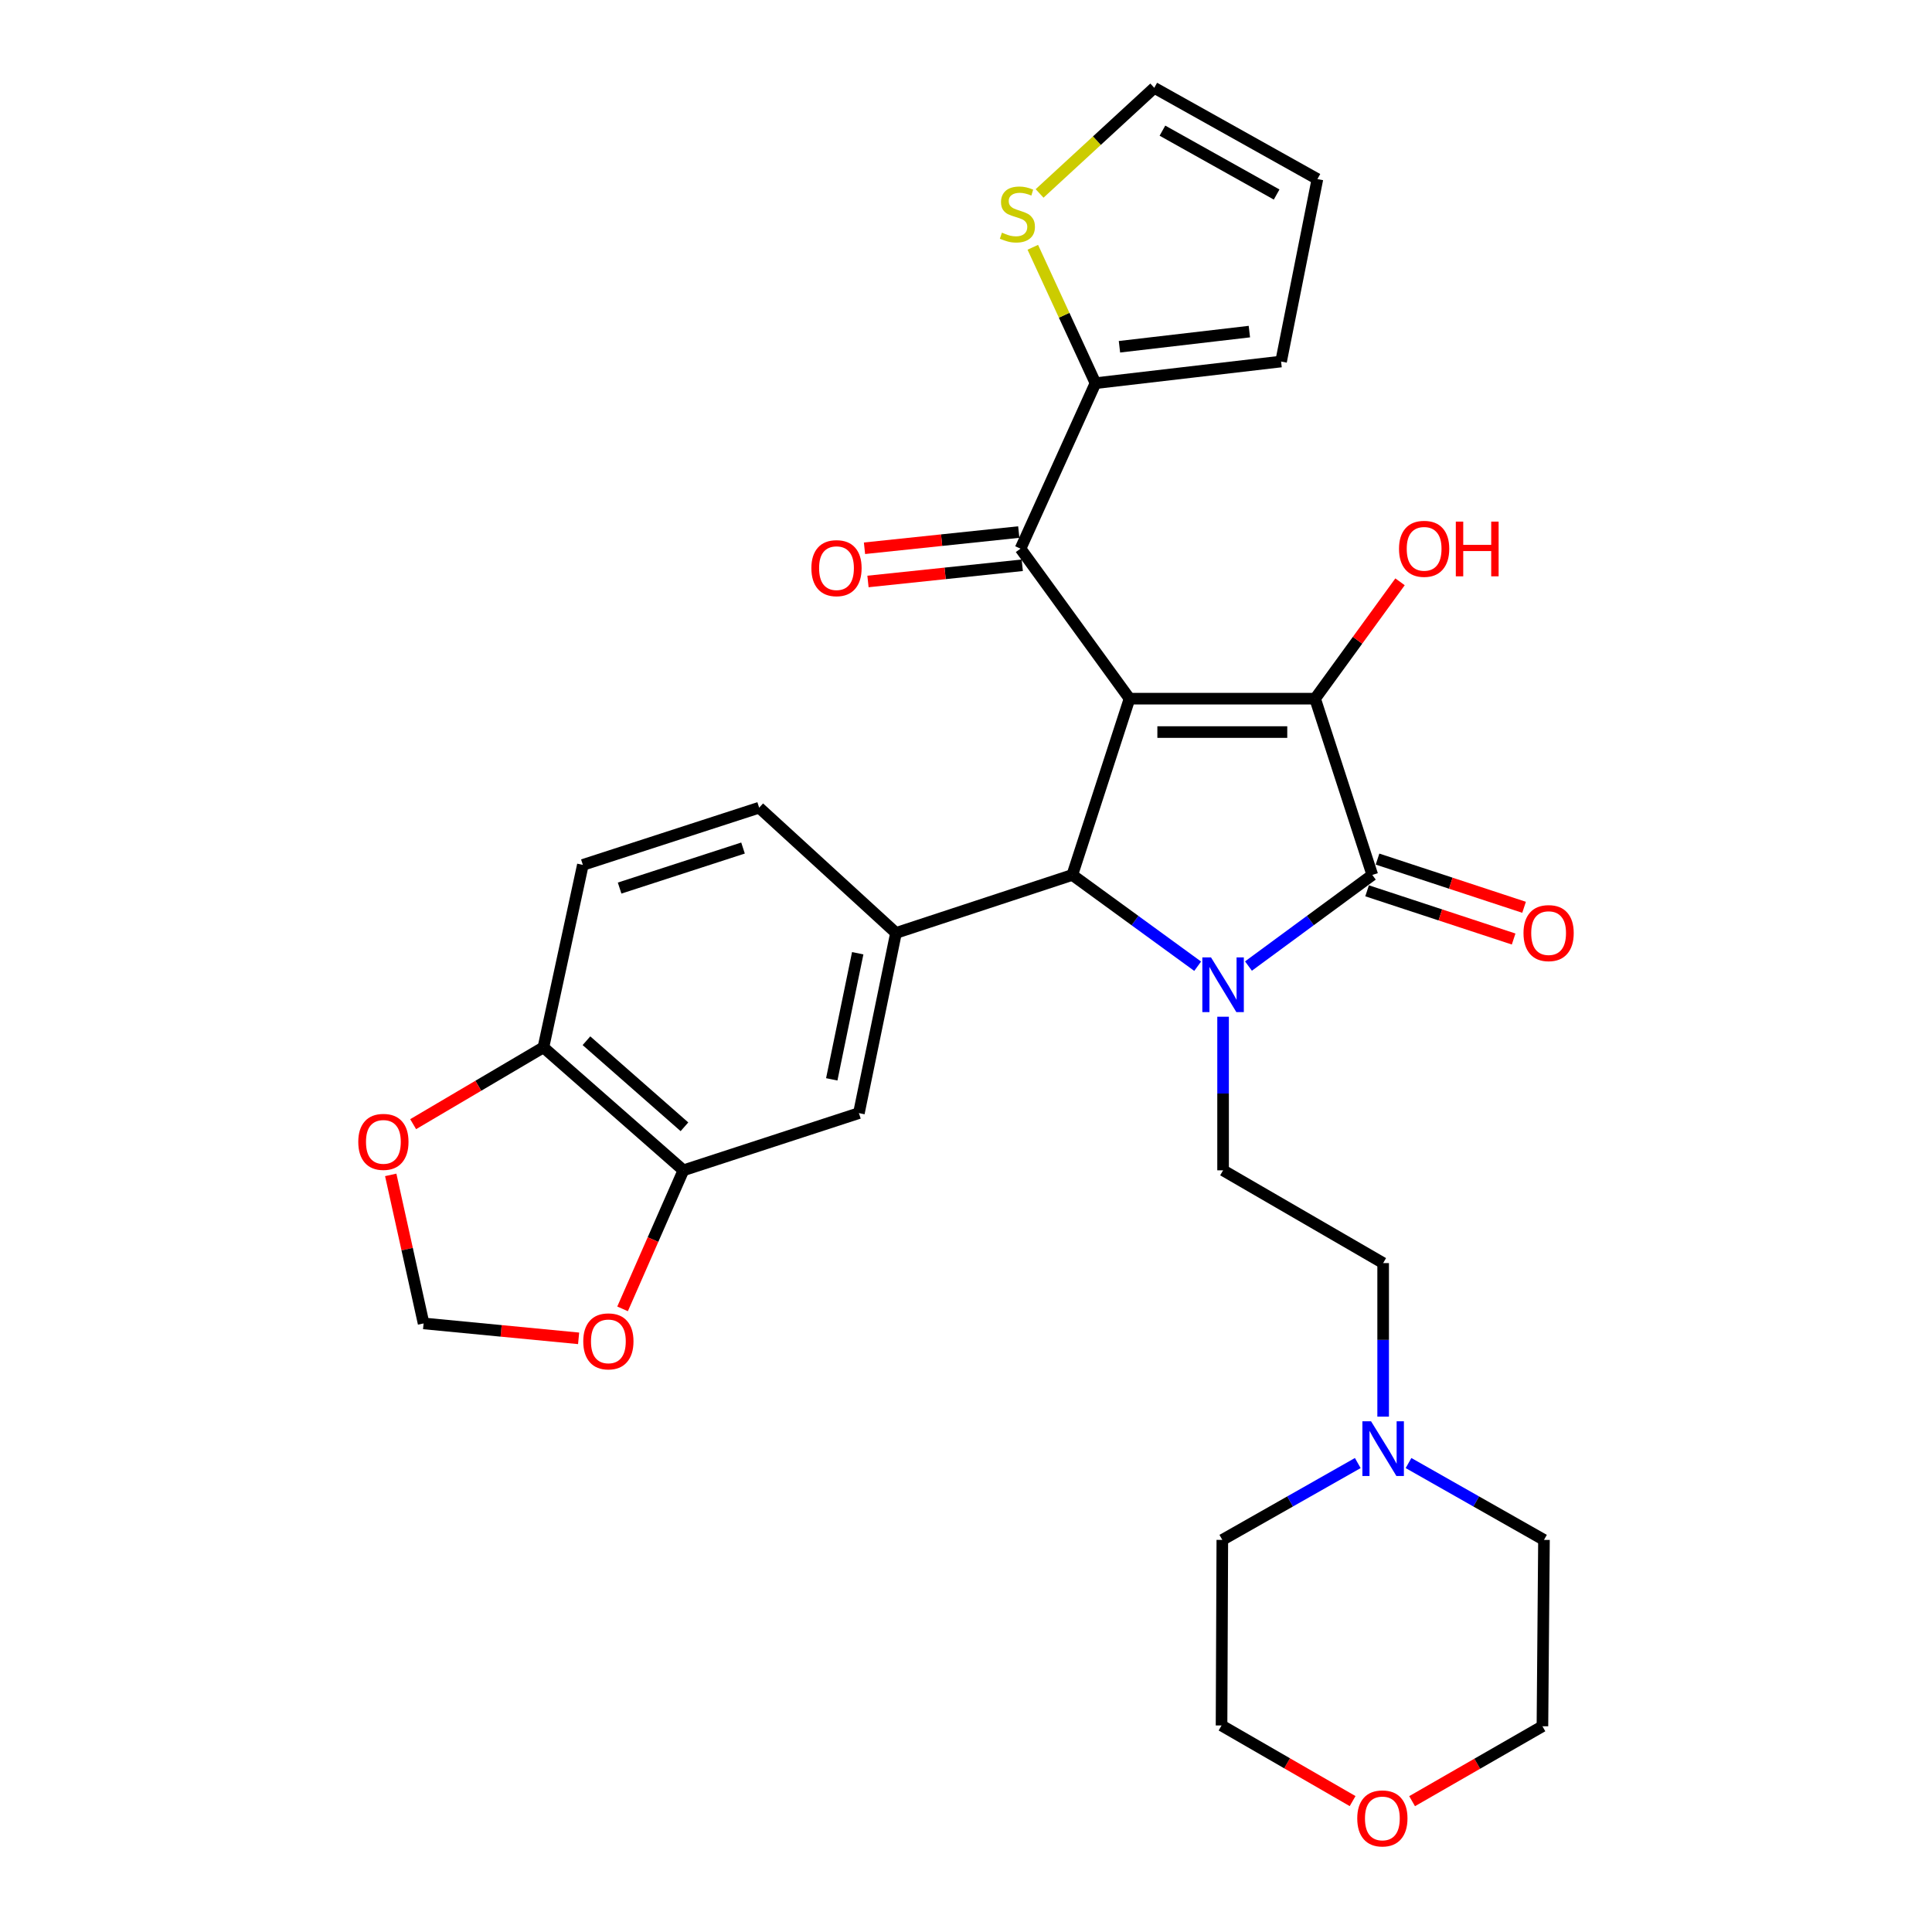 <?xml version='1.0' encoding='iso-8859-1'?>
<svg version='1.1' baseProfile='full'
              xmlns='http://www.w3.org/2000/svg'
                      xmlns:rdkit='http://www.rdkit.org/xml'
                      xmlns:xlink='http://www.w3.org/1999/xlink'
                  xml:space='preserve'
width='1000px' height='1000px' viewBox='0 0 1000 1000'>
<!-- END OF HEADER -->
<rect style='opacity:1.0;fill:#FFFFFF;stroke:none' width='1000' height='1000' x='0' y='0'> </rect>
<path class='bond-1' d='M 584.645,361.629 L 680.689,361.629' style='fill:none;fill-rule:evenodd;stroke:#000000;stroke-width:6px;stroke-linecap:butt;stroke-linejoin:miter;stroke-opacity:1' />
<path class='bond-1' d='M 599.051,378.915 L 666.282,378.915' style='fill:none;fill-rule:evenodd;stroke:#000000;stroke-width:6px;stroke-linecap:butt;stroke-linejoin:miter;stroke-opacity:1' />
<path class='bond-3' d='M 584.645,361.629 L 555.028,452.871' style='fill:none;fill-rule:evenodd;stroke:#000000;stroke-width:6px;stroke-linecap:butt;stroke-linejoin:miter;stroke-opacity:1' />
<path class='bond-4' d='M 584.645,361.629 L 528.215,283.985' style='fill:none;fill-rule:evenodd;stroke:#000000;stroke-width:6px;stroke-linecap:butt;stroke-linejoin:miter;stroke-opacity:1' />
<path class='bond-0' d='M 619.912,500.117 L 587.47,476.494' style='fill:none;fill-rule:evenodd;stroke:#0000FF;stroke-width:6px;stroke-linecap:butt;stroke-linejoin:miter;stroke-opacity:1' />
<path class='bond-0' d='M 587.47,476.494 L 555.028,452.871' style='fill:none;fill-rule:evenodd;stroke:#000000;stroke-width:6px;stroke-linecap:butt;stroke-linejoin:miter;stroke-opacity:1' />
<path class='bond-7' d='M 633.065,526.257 L 633.065,566.008' style='fill:none;fill-rule:evenodd;stroke:#0000FF;stroke-width:6px;stroke-linecap:butt;stroke-linejoin:miter;stroke-opacity:1' />
<path class='bond-7' d='M 633.065,566.008 L 633.065,605.758' style='fill:none;fill-rule:evenodd;stroke:#000000;stroke-width:6px;stroke-linecap:butt;stroke-linejoin:miter;stroke-opacity:1' />
<path class='bond-30' d='M 646.203,500.03 L 678.254,476.451' style='fill:none;fill-rule:evenodd;stroke:#0000FF;stroke-width:6px;stroke-linecap:butt;stroke-linejoin:miter;stroke-opacity:1' />
<path class='bond-30' d='M 678.254,476.451 L 710.306,452.871' style='fill:none;fill-rule:evenodd;stroke:#000000;stroke-width:6px;stroke-linecap:butt;stroke-linejoin:miter;stroke-opacity:1' />
<path class='bond-2' d='M 680.689,361.629 L 710.306,452.871' style='fill:none;fill-rule:evenodd;stroke:#000000;stroke-width:6px;stroke-linecap:butt;stroke-linejoin:miter;stroke-opacity:1' />
<path class='bond-21' d='M 680.689,361.629 L 702.672,331.387' style='fill:none;fill-rule:evenodd;stroke:#000000;stroke-width:6px;stroke-linecap:butt;stroke-linejoin:miter;stroke-opacity:1' />
<path class='bond-21' d='M 702.672,331.387 L 724.655,301.145' style='fill:none;fill-rule:evenodd;stroke:#FF0000;stroke-width:6px;stroke-linecap:butt;stroke-linejoin:miter;stroke-opacity:1' />
<path class='bond-12' d='M 707.605,461.082 L 745.53,473.558' style='fill:none;fill-rule:evenodd;stroke:#000000;stroke-width:6px;stroke-linecap:butt;stroke-linejoin:miter;stroke-opacity:1' />
<path class='bond-12' d='M 745.53,473.558 L 783.455,486.035' style='fill:none;fill-rule:evenodd;stroke:#FF0000;stroke-width:6px;stroke-linecap:butt;stroke-linejoin:miter;stroke-opacity:1' />
<path class='bond-12' d='M 713.007,444.661 L 750.932,457.138' style='fill:none;fill-rule:evenodd;stroke:#000000;stroke-width:6px;stroke-linecap:butt;stroke-linejoin:miter;stroke-opacity:1' />
<path class='bond-12' d='M 750.932,457.138 L 788.857,469.615' style='fill:none;fill-rule:evenodd;stroke:#FF0000;stroke-width:6px;stroke-linecap:butt;stroke-linejoin:miter;stroke-opacity:1' />
<path class='bond-5' d='M 555.028,452.871 L 463.766,482.892' style='fill:none;fill-rule:evenodd;stroke:#000000;stroke-width:6px;stroke-linecap:butt;stroke-linejoin:miter;stroke-opacity:1' />
<path class='bond-6' d='M 528.215,283.985 L 567.022,198.332' style='fill:none;fill-rule:evenodd;stroke:#000000;stroke-width:6px;stroke-linecap:butt;stroke-linejoin:miter;stroke-opacity:1' />
<path class='bond-18' d='M 527.312,275.389 L 487.385,279.584' style='fill:none;fill-rule:evenodd;stroke:#000000;stroke-width:6px;stroke-linecap:butt;stroke-linejoin:miter;stroke-opacity:1' />
<path class='bond-18' d='M 487.385,279.584 L 447.459,283.779' style='fill:none;fill-rule:evenodd;stroke:#FF0000;stroke-width:6px;stroke-linecap:butt;stroke-linejoin:miter;stroke-opacity:1' />
<path class='bond-18' d='M 529.118,292.581 L 489.192,296.776' style='fill:none;fill-rule:evenodd;stroke:#000000;stroke-width:6px;stroke-linecap:butt;stroke-linejoin:miter;stroke-opacity:1' />
<path class='bond-18' d='M 489.192,296.776 L 449.265,300.97' style='fill:none;fill-rule:evenodd;stroke:#FF0000;stroke-width:6px;stroke-linecap:butt;stroke-linejoin:miter;stroke-opacity:1' />
<path class='bond-8' d='M 463.766,482.892 L 444.569,576.141' style='fill:none;fill-rule:evenodd;stroke:#000000;stroke-width:6px;stroke-linecap:butt;stroke-linejoin:miter;stroke-opacity:1' />
<path class='bond-8' d='M 443.955,493.394 L 430.517,558.668' style='fill:none;fill-rule:evenodd;stroke:#000000;stroke-width:6px;stroke-linecap:butt;stroke-linejoin:miter;stroke-opacity:1' />
<path class='bond-16' d='M 463.766,482.892 L 392.941,418.059' style='fill:none;fill-rule:evenodd;stroke:#000000;stroke-width:6px;stroke-linecap:butt;stroke-linejoin:miter;stroke-opacity:1' />
<path class='bond-10' d='M 567.022,198.332 L 550.8,163.162' style='fill:none;fill-rule:evenodd;stroke:#000000;stroke-width:6px;stroke-linecap:butt;stroke-linejoin:miter;stroke-opacity:1' />
<path class='bond-10' d='M 550.8,163.162 L 534.578,127.993' style='fill:none;fill-rule:evenodd;stroke:#CCCC00;stroke-width:6px;stroke-linecap:butt;stroke-linejoin:miter;stroke-opacity:1' />
<path class='bond-19' d='M 567.022,198.332 L 663.086,187.125' style='fill:none;fill-rule:evenodd;stroke:#000000;stroke-width:6px;stroke-linecap:butt;stroke-linejoin:miter;stroke-opacity:1' />
<path class='bond-19' d='M 579.429,179.481 L 646.673,171.636' style='fill:none;fill-rule:evenodd;stroke:#000000;stroke-width:6px;stroke-linecap:butt;stroke-linejoin:miter;stroke-opacity:1' />
<path class='bond-23' d='M 633.065,605.758 L 715.914,653.776' style='fill:none;fill-rule:evenodd;stroke:#000000;stroke-width:6px;stroke-linecap:butt;stroke-linejoin:miter;stroke-opacity:1' />
<path class='bond-9' d='M 444.569,576.141 L 353.73,605.758' style='fill:none;fill-rule:evenodd;stroke:#000000;stroke-width:6px;stroke-linecap:butt;stroke-linejoin:miter;stroke-opacity:1' />
<path class='bond-13' d='M 353.73,605.758 L 281.272,542.116' style='fill:none;fill-rule:evenodd;stroke:#000000;stroke-width:6px;stroke-linecap:butt;stroke-linejoin:miter;stroke-opacity:1' />
<path class='bond-13' d='M 354.269,583.224 L 303.548,538.675' style='fill:none;fill-rule:evenodd;stroke:#000000;stroke-width:6px;stroke-linecap:butt;stroke-linejoin:miter;stroke-opacity:1' />
<path class='bond-14' d='M 353.73,605.758 L 337.986,641.615' style='fill:none;fill-rule:evenodd;stroke:#000000;stroke-width:6px;stroke-linecap:butt;stroke-linejoin:miter;stroke-opacity:1' />
<path class='bond-14' d='M 337.986,641.615 L 322.242,677.471' style='fill:none;fill-rule:evenodd;stroke:#FF0000;stroke-width:6px;stroke-linecap:butt;stroke-linejoin:miter;stroke-opacity:1' />
<path class='bond-20' d='M 538.089,100.12 L 567.768,72.787' style='fill:none;fill-rule:evenodd;stroke:#CCCC00;stroke-width:6px;stroke-linecap:butt;stroke-linejoin:miter;stroke-opacity:1' />
<path class='bond-20' d='M 567.768,72.787 L 597.446,45.455' style='fill:none;fill-rule:evenodd;stroke:#000000;stroke-width:6px;stroke-linecap:butt;stroke-linejoin:miter;stroke-opacity:1' />
<path class='bond-11' d='M 715.914,733.259 L 715.914,693.517' style='fill:none;fill-rule:evenodd;stroke:#0000FF;stroke-width:6px;stroke-linecap:butt;stroke-linejoin:miter;stroke-opacity:1' />
<path class='bond-11' d='M 715.914,693.517 L 715.914,653.776' style='fill:none;fill-rule:evenodd;stroke:#000000;stroke-width:6px;stroke-linecap:butt;stroke-linejoin:miter;stroke-opacity:1' />
<path class='bond-26' d='M 702.782,757.271 L 667.727,777.16' style='fill:none;fill-rule:evenodd;stroke:#0000FF;stroke-width:6px;stroke-linecap:butt;stroke-linejoin:miter;stroke-opacity:1' />
<path class='bond-26' d='M 667.727,777.16 L 632.672,797.05' style='fill:none;fill-rule:evenodd;stroke:#000000;stroke-width:6px;stroke-linecap:butt;stroke-linejoin:miter;stroke-opacity:1' />
<path class='bond-27' d='M 729.047,757.271 L 764.102,777.16' style='fill:none;fill-rule:evenodd;stroke:#0000FF;stroke-width:6px;stroke-linecap:butt;stroke-linejoin:miter;stroke-opacity:1' />
<path class='bond-27' d='M 764.102,777.16 L 799.157,797.05' style='fill:none;fill-rule:evenodd;stroke:#000000;stroke-width:6px;stroke-linecap:butt;stroke-linejoin:miter;stroke-opacity:1' />
<path class='bond-15' d='M 281.272,542.116 L 247.559,561.992' style='fill:none;fill-rule:evenodd;stroke:#000000;stroke-width:6px;stroke-linecap:butt;stroke-linejoin:miter;stroke-opacity:1' />
<path class='bond-15' d='M 247.559,561.992 L 213.846,581.868' style='fill:none;fill-rule:evenodd;stroke:#FF0000;stroke-width:6px;stroke-linecap:butt;stroke-linejoin:miter;stroke-opacity:1' />
<path class='bond-31' d='M 281.272,542.116 L 301.689,447.666' style='fill:none;fill-rule:evenodd;stroke:#000000;stroke-width:6px;stroke-linecap:butt;stroke-linejoin:miter;stroke-opacity:1' />
<path class='bond-17' d='M 299.491,692.723 L 259.372,688.86' style='fill:none;fill-rule:evenodd;stroke:#FF0000;stroke-width:6px;stroke-linecap:butt;stroke-linejoin:miter;stroke-opacity:1' />
<path class='bond-17' d='M 259.372,688.86 L 219.253,684.996' style='fill:none;fill-rule:evenodd;stroke:#000000;stroke-width:6px;stroke-linecap:butt;stroke-linejoin:miter;stroke-opacity:1' />
<path class='bond-33' d='M 202.241,608.118 L 210.747,646.557' style='fill:none;fill-rule:evenodd;stroke:#FF0000;stroke-width:6px;stroke-linecap:butt;stroke-linejoin:miter;stroke-opacity:1' />
<path class='bond-33' d='M 210.747,646.557 L 219.253,684.996' style='fill:none;fill-rule:evenodd;stroke:#000000;stroke-width:6px;stroke-linecap:butt;stroke-linejoin:miter;stroke-opacity:1' />
<path class='bond-24' d='M 392.941,418.059 L 301.689,447.666' style='fill:none;fill-rule:evenodd;stroke:#000000;stroke-width:6px;stroke-linecap:butt;stroke-linejoin:miter;stroke-opacity:1' />
<path class='bond-24' d='M 384.588,438.942 L 320.711,459.668' style='fill:none;fill-rule:evenodd;stroke:#000000;stroke-width:6px;stroke-linecap:butt;stroke-linejoin:miter;stroke-opacity:1' />
<path class='bond-22' d='M 663.086,187.125 L 681.889,92.684' style='fill:none;fill-rule:evenodd;stroke:#000000;stroke-width:6px;stroke-linecap:butt;stroke-linejoin:miter;stroke-opacity:1' />
<path class='bond-32' d='M 597.446,45.455 L 681.889,92.684' style='fill:none;fill-rule:evenodd;stroke:#000000;stroke-width:6px;stroke-linecap:butt;stroke-linejoin:miter;stroke-opacity:1' />
<path class='bond-32' d='M 601.675,67.626 L 660.785,100.687' style='fill:none;fill-rule:evenodd;stroke:#000000;stroke-width:6px;stroke-linecap:butt;stroke-linejoin:miter;stroke-opacity:1' />
<path class='bond-25' d='M 730.9,932.284 L 764.63,912.895' style='fill:none;fill-rule:evenodd;stroke:#FF0000;stroke-width:6px;stroke-linecap:butt;stroke-linejoin:miter;stroke-opacity:1' />
<path class='bond-25' d='M 764.63,912.895 L 798.36,893.507' style='fill:none;fill-rule:evenodd;stroke:#000000;stroke-width:6px;stroke-linecap:butt;stroke-linejoin:miter;stroke-opacity:1' />
<path class='bond-34' d='M 700.108,932.244 L 666.188,912.673' style='fill:none;fill-rule:evenodd;stroke:#FF0000;stroke-width:6px;stroke-linecap:butt;stroke-linejoin:miter;stroke-opacity:1' />
<path class='bond-34' d='M 666.188,912.673 L 632.268,893.103' style='fill:none;fill-rule:evenodd;stroke:#000000;stroke-width:6px;stroke-linecap:butt;stroke-linejoin:miter;stroke-opacity:1' />
<path class='bond-29' d='M 632.672,797.05 L 632.268,893.103' style='fill:none;fill-rule:evenodd;stroke:#000000;stroke-width:6px;stroke-linecap:butt;stroke-linejoin:miter;stroke-opacity:1' />
<path class='bond-28' d='M 799.157,797.05 L 798.36,893.507' style='fill:none;fill-rule:evenodd;stroke:#000000;stroke-width:6px;stroke-linecap:butt;stroke-linejoin:miter;stroke-opacity:1' />
<path  class='atom-1' d='M 626.805 495.535
L 636.085 510.535
Q 637.005 512.015, 638.485 514.695
Q 639.965 517.375, 640.045 517.535
L 640.045 495.535
L 643.805 495.535
L 643.805 523.855
L 639.925 523.855
L 629.965 507.455
Q 628.805 505.535, 627.565 503.335
Q 626.365 501.135, 626.005 500.455
L 626.005 523.855
L 622.325 523.855
L 622.325 495.535
L 626.805 495.535
' fill='#0000FF'/>
<path  class='atom-11' d='M 518.602 120.42
Q 518.922 120.54, 520.242 121.1
Q 521.562 121.66, 523.002 122.02
Q 524.482 122.34, 525.922 122.34
Q 528.602 122.34, 530.162 121.06
Q 531.722 119.74, 531.722 117.46
Q 531.722 115.9, 530.922 114.94
Q 530.162 113.98, 528.962 113.46
Q 527.762 112.94, 525.762 112.34
Q 523.242 111.58, 521.722 110.86
Q 520.242 110.14, 519.162 108.62
Q 518.122 107.1, 518.122 104.54
Q 518.122 100.98, 520.522 98.78
Q 522.962 96.58, 527.762 96.58
Q 531.042 96.58, 534.762 98.14
L 533.842 101.22
Q 530.442 99.82, 527.882 99.82
Q 525.122 99.82, 523.602 100.98
Q 522.082 102.1, 522.122 104.06
Q 522.122 105.58, 522.882 106.5
Q 523.682 107.42, 524.802 107.94
Q 525.962 108.46, 527.882 109.06
Q 530.442 109.86, 531.962 110.66
Q 533.482 111.46, 534.562 113.1
Q 535.682 114.7, 535.682 117.46
Q 535.682 121.38, 533.042 123.5
Q 530.442 125.58, 526.082 125.58
Q 523.562 125.58, 521.642 125.02
Q 519.762 124.5, 517.522 123.58
L 518.602 120.42
' fill='#CCCC00'/>
<path  class='atom-12' d='M 709.654 735.66
L 718.934 750.66
Q 719.854 752.14, 721.334 754.82
Q 722.814 757.5, 722.894 757.66
L 722.894 735.66
L 726.654 735.66
L 726.654 763.98
L 722.774 763.98
L 712.814 747.58
Q 711.654 745.66, 710.414 743.46
Q 709.214 741.26, 708.854 740.58
L 708.854 763.98
L 705.174 763.98
L 705.174 735.66
L 709.654 735.66
' fill='#0000FF'/>
<path  class='atom-13' d='M 788.558 482.972
Q 788.558 476.172, 791.918 472.372
Q 795.278 468.572, 801.558 468.572
Q 807.838 468.572, 811.198 472.372
Q 814.558 476.172, 814.558 482.972
Q 814.558 489.852, 811.158 493.772
Q 807.758 497.652, 801.558 497.652
Q 795.318 497.652, 791.918 493.772
Q 788.558 489.892, 788.558 482.972
M 801.558 494.452
Q 805.878 494.452, 808.198 491.572
Q 810.558 488.652, 810.558 482.972
Q 810.558 477.412, 808.198 474.612
Q 805.878 471.772, 801.558 471.772
Q 797.238 471.772, 794.878 474.572
Q 792.558 477.372, 792.558 482.972
Q 792.558 488.692, 794.878 491.572
Q 797.238 494.452, 801.558 494.452
' fill='#FF0000'/>
<path  class='atom-15' d='M 301.893 694.286
Q 301.893 687.486, 305.253 683.686
Q 308.613 679.886, 314.893 679.886
Q 321.173 679.886, 324.533 683.686
Q 327.893 687.486, 327.893 694.286
Q 327.893 701.166, 324.493 705.086
Q 321.093 708.966, 314.893 708.966
Q 308.653 708.966, 305.253 705.086
Q 301.893 701.206, 301.893 694.286
M 314.893 705.766
Q 319.213 705.766, 321.533 702.886
Q 323.893 699.966, 323.893 694.286
Q 323.893 688.726, 321.533 685.926
Q 319.213 683.086, 314.893 683.086
Q 310.573 683.086, 308.213 685.886
Q 305.893 688.686, 305.893 694.286
Q 305.893 700.006, 308.213 702.886
Q 310.573 705.766, 314.893 705.766
' fill='#FF0000'/>
<path  class='atom-16' d='M 185.442 591.03
Q 185.442 584.23, 188.802 580.43
Q 192.162 576.63, 198.442 576.63
Q 204.722 576.63, 208.082 580.43
Q 211.442 584.23, 211.442 591.03
Q 211.442 597.91, 208.042 601.83
Q 204.642 605.71, 198.442 605.71
Q 192.202 605.71, 188.802 601.83
Q 185.442 597.95, 185.442 591.03
M 198.442 602.51
Q 202.762 602.51, 205.082 599.63
Q 207.442 596.71, 207.442 591.03
Q 207.442 585.47, 205.082 582.67
Q 202.762 579.83, 198.442 579.83
Q 194.122 579.83, 191.762 582.63
Q 189.442 585.43, 189.442 591.03
Q 189.442 596.75, 191.762 599.63
Q 194.122 602.51, 198.442 602.51
' fill='#FF0000'/>
<path  class='atom-19' d='M 419.968 294.072
Q 419.968 287.272, 423.328 283.472
Q 426.688 279.672, 432.968 279.672
Q 439.248 279.672, 442.608 283.472
Q 445.968 287.272, 445.968 294.072
Q 445.968 300.952, 442.568 304.872
Q 439.168 308.752, 432.968 308.752
Q 426.728 308.752, 423.328 304.872
Q 419.968 300.992, 419.968 294.072
M 432.968 305.552
Q 437.288 305.552, 439.608 302.672
Q 441.968 299.752, 441.968 294.072
Q 441.968 288.512, 439.608 285.712
Q 437.288 282.872, 432.968 282.872
Q 428.648 282.872, 426.288 285.672
Q 423.968 288.472, 423.968 294.072
Q 423.968 299.792, 426.288 302.672
Q 428.648 305.552, 432.968 305.552
' fill='#FF0000'/>
<path  class='atom-22' d='M 724.128 284.065
Q 724.128 277.265, 727.488 273.465
Q 730.848 269.665, 737.128 269.665
Q 743.408 269.665, 746.768 273.465
Q 750.128 277.265, 750.128 284.065
Q 750.128 290.945, 746.728 294.865
Q 743.328 298.745, 737.128 298.745
Q 730.888 298.745, 727.488 294.865
Q 724.128 290.985, 724.128 284.065
M 737.128 295.545
Q 741.448 295.545, 743.768 292.665
Q 746.128 289.745, 746.128 284.065
Q 746.128 278.505, 743.768 275.705
Q 741.448 272.865, 737.128 272.865
Q 732.808 272.865, 730.448 275.665
Q 728.128 278.465, 728.128 284.065
Q 728.128 289.785, 730.448 292.665
Q 732.808 295.545, 737.128 295.545
' fill='#FF0000'/>
<path  class='atom-22' d='M 753.528 269.985
L 757.368 269.985
L 757.368 282.025
L 771.848 282.025
L 771.848 269.985
L 775.688 269.985
L 775.688 298.305
L 771.848 298.305
L 771.848 285.225
L 757.368 285.225
L 757.368 298.305
L 753.528 298.305
L 753.528 269.985
' fill='#FF0000'/>
<path  class='atom-26' d='M 702.511 941.21
Q 702.511 934.41, 705.871 930.61
Q 709.231 926.81, 715.511 926.81
Q 721.791 926.81, 725.151 930.61
Q 728.511 934.41, 728.511 941.21
Q 728.511 948.09, 725.111 952.01
Q 721.711 955.89, 715.511 955.89
Q 709.271 955.89, 705.871 952.01
Q 702.511 948.13, 702.511 941.21
M 715.511 952.69
Q 719.831 952.69, 722.151 949.81
Q 724.511 946.89, 724.511 941.21
Q 724.511 935.65, 722.151 932.85
Q 719.831 930.01, 715.511 930.01
Q 711.191 930.01, 708.831 932.81
Q 706.511 935.61, 706.511 941.21
Q 706.511 946.93, 708.831 949.81
Q 711.191 952.69, 715.511 952.69
' fill='#FF0000'/>
</svg>
